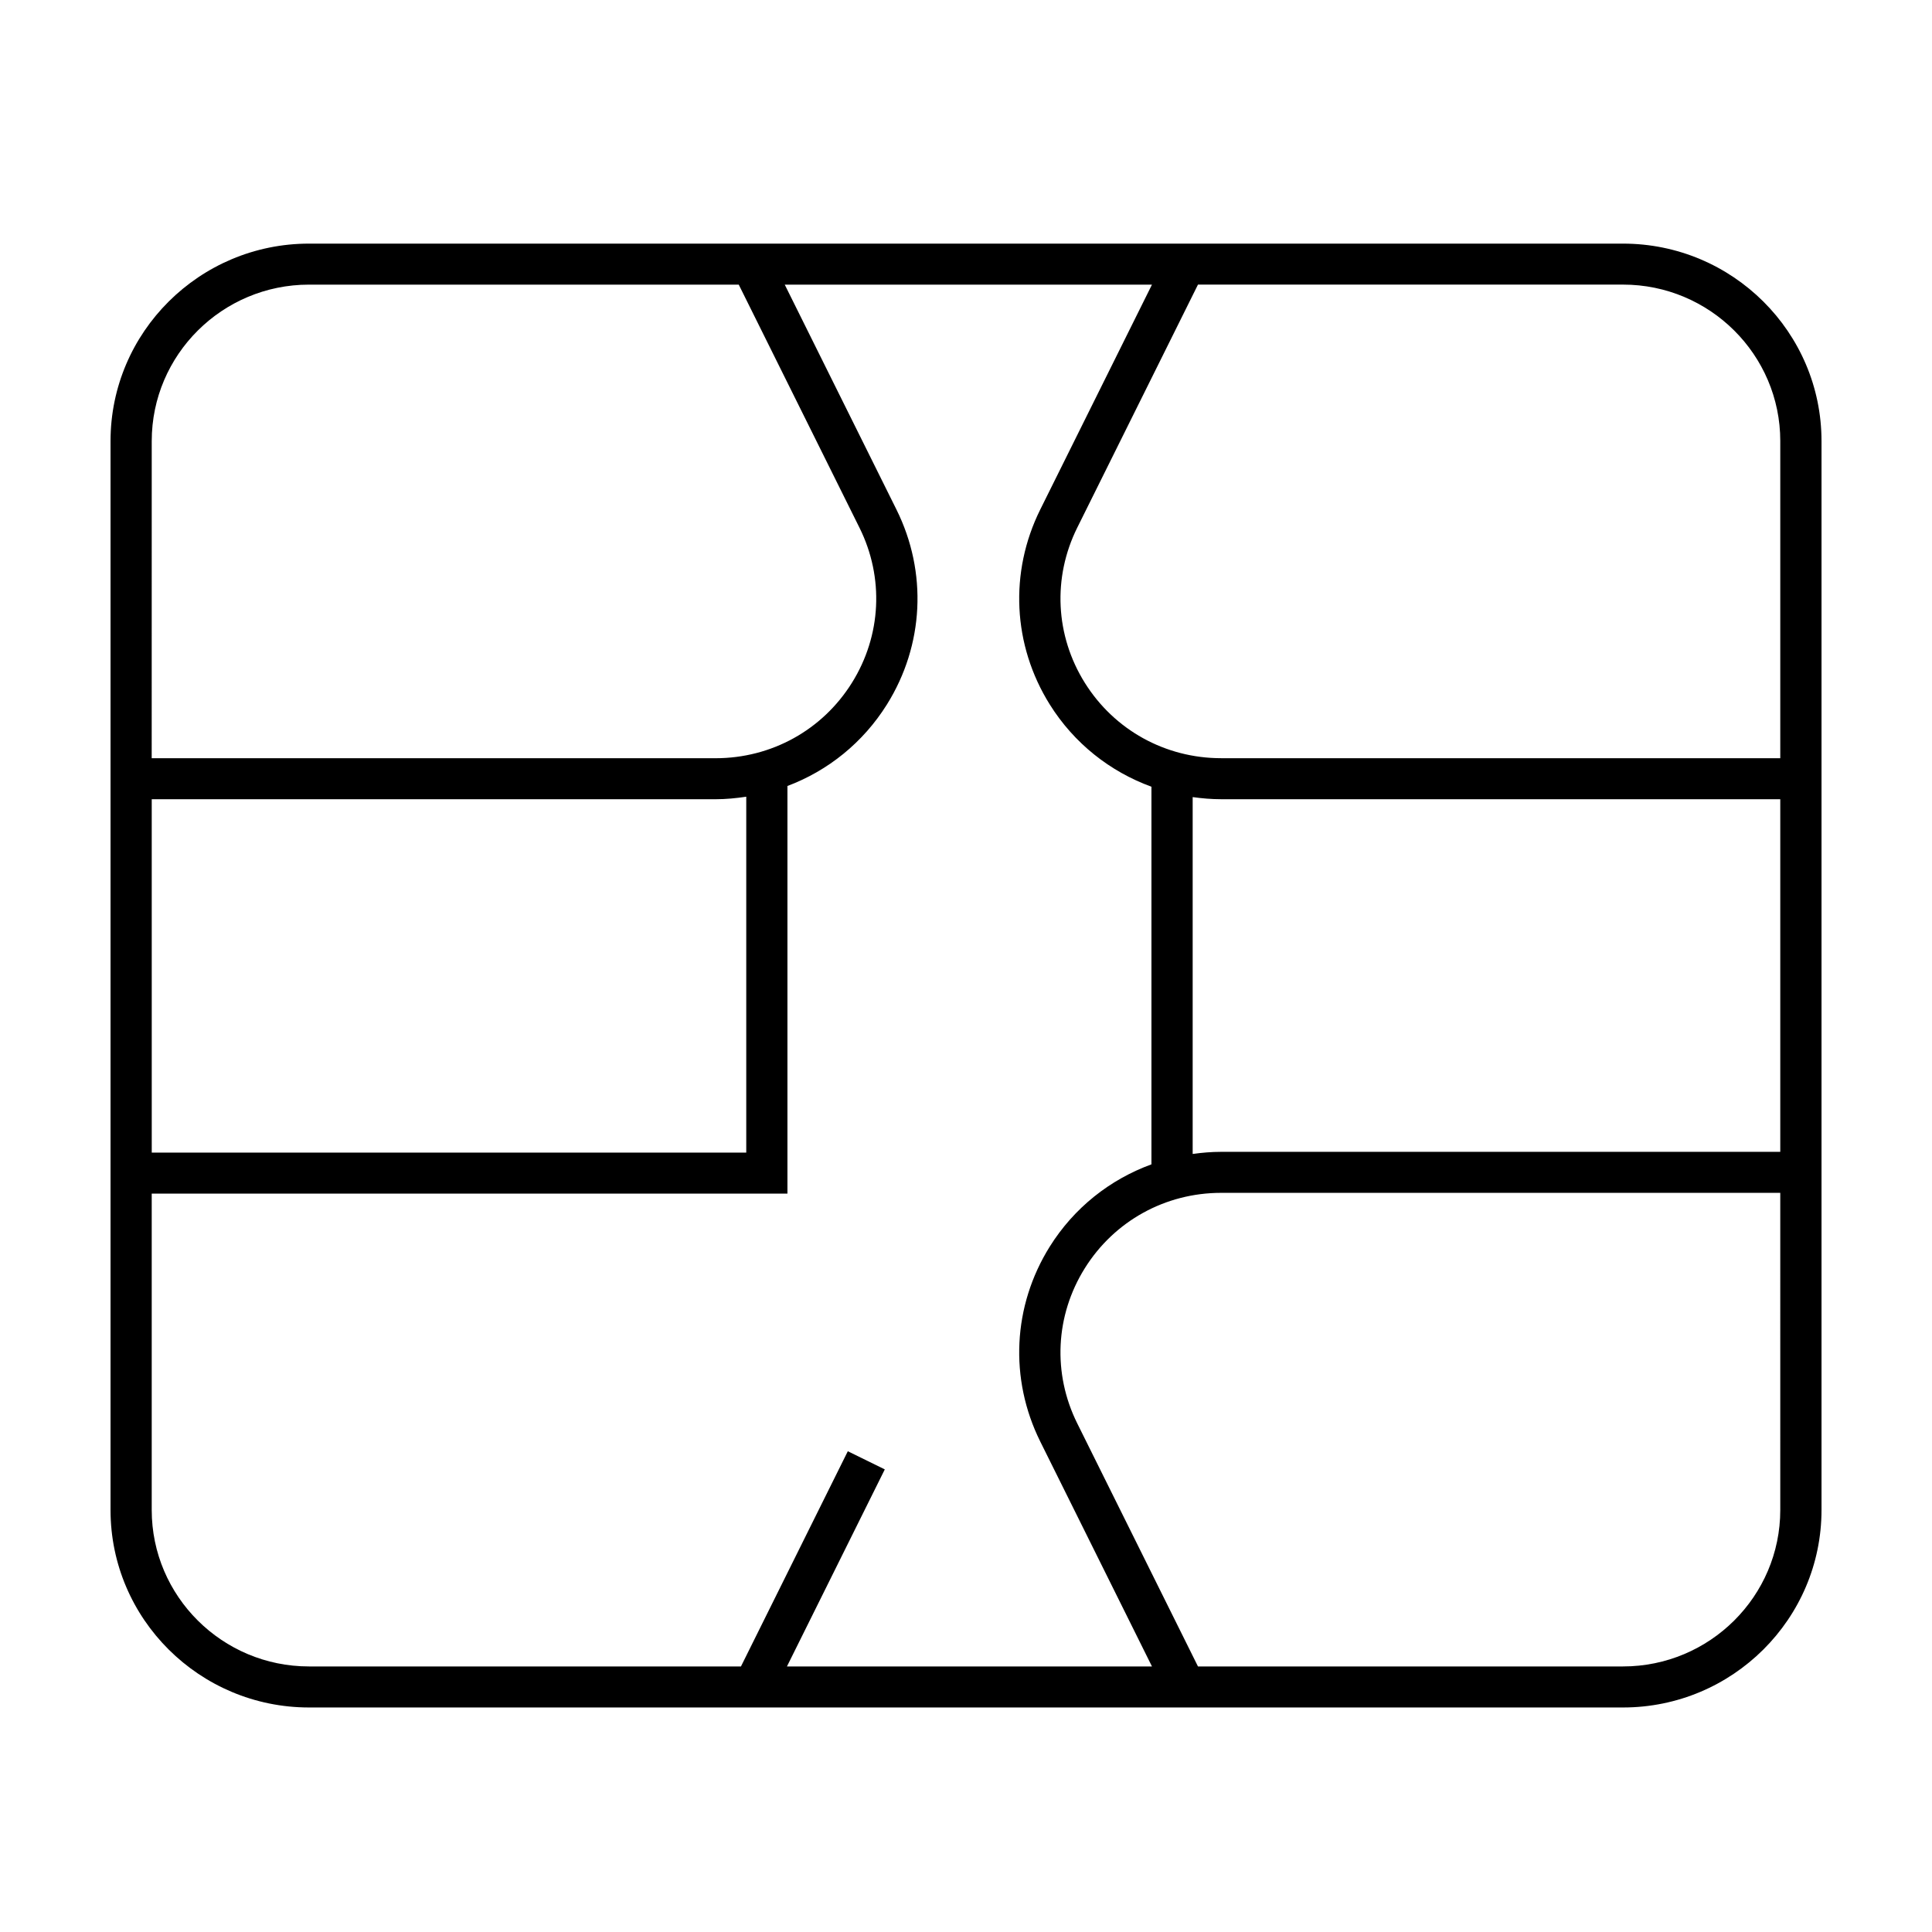 <?xml version="1.0" encoding="UTF-8"?>
<!-- Uploaded to: ICON Repo, www.svgrepo.com, Generator: ICON Repo Mixer Tools -->
<svg fill="#000000" width="800px" height="800px" version="1.1" viewBox="144 144 512 512" xmlns="http://www.w3.org/2000/svg">
 <path d="m615.79 344.93h-148.17c-14.816 0-28.32-7.473-36.141-19.988-7.82-12.52-8.562-27.879-2.004-41.094l32-64.426h112.64c22.98 0 41.676 18.598 41.676 41.461zm0 104.32h-148.17c-2.555 0-5.066 0.215-7.551 0.562v-94.574c2.484 0.348 4.996 0.562 7.551 0.562h148.17zm0 94.914c0 22.863-18.695 41.461-41.676 41.461h-112.64l-32-64.426c-6.559-13.215-5.816-28.574 2.004-41.094 7.82-12.516 21.324-19.988 36.141-19.988h148.17zm-263.24 41.461 25.93-52.219-9.801-4.812-28.316 57.031h-114.48c-22.98 0-41.676-18.598-41.676-41.461v-83.844h168.47v-108.02c10.766-4.059 20.051-11.504 26.371-21.613 9.824-15.73 10.766-35.039 2.523-51.645l-29.609-59.613h97.32l-29.609 59.613c-8.238 16.605-7.305 35.914 2.519 51.645 6.434 10.285 15.949 17.793 26.949 21.801v100.08c-11 4.008-20.516 11.516-26.949 21.801-9.824 15.73-10.758 35.039-2.519 51.645l29.609 59.613zm-168.34-229.82h149.43c2.758 0 5.457-0.27 8.125-0.668v94.32h-157.55zm0-94.914c0-22.863 18.695-41.461 41.676-41.461h113.89l31.996 64.426c6.562 13.215 5.816 28.574-2.004 41.094-7.816 12.516-21.32 19.988-36.137 19.988h-149.43zm389.91-52.328h-348.23c-29.008 0-52.598 23.477-52.598 52.328v283.28c0 28.852 23.59 52.328 52.598 52.328h348.23c29.008 0 52.598-23.477 52.598-52.328v-283.28c0-28.852-23.59-52.328-52.598-52.328z" fill-rule="evenodd"/>
</svg>